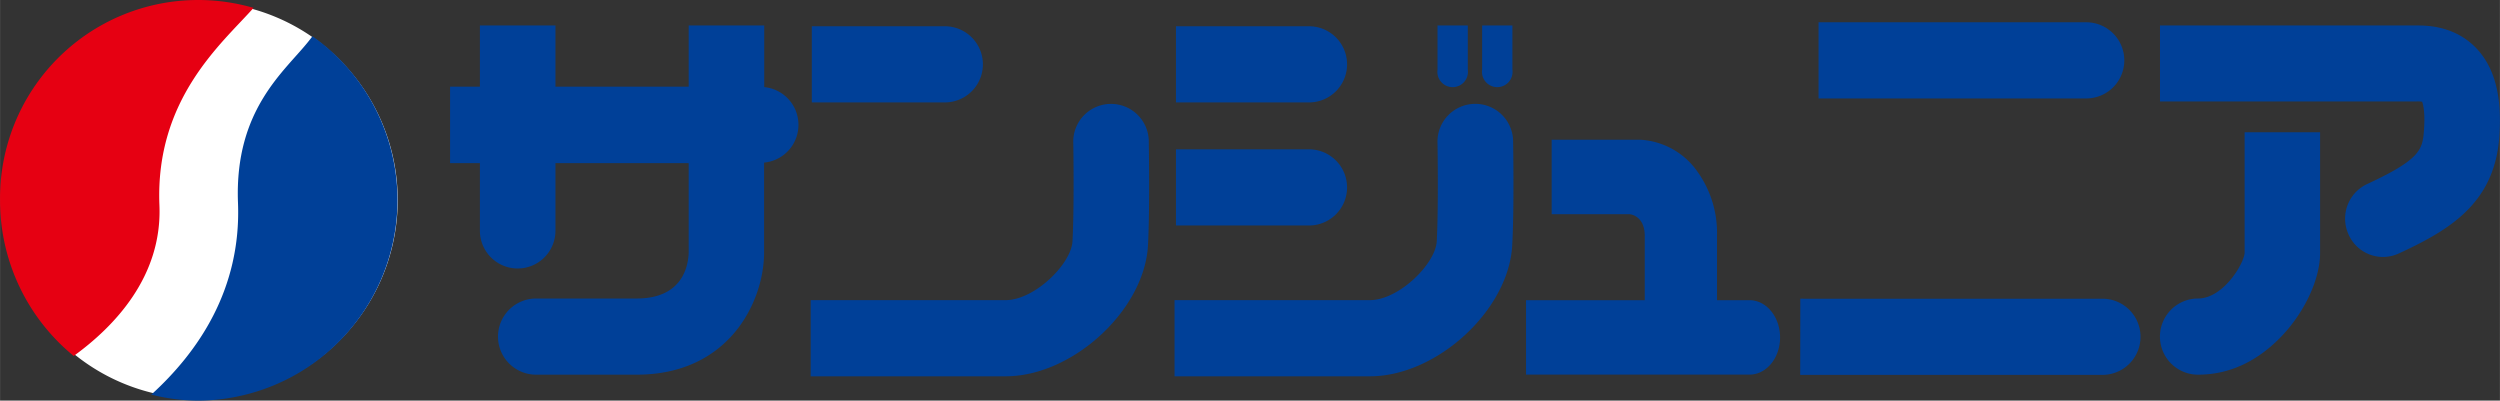 <svg xmlns="http://www.w3.org/2000/svg" width="172.98mm" height="27.72mm" viewBox="0 0 490.34 78.58">
  <rect x="0" y="0" width="490.34" height="78.58" fill="#333333" stroke="none"/>
  <defs>
    <style>
      .cls-1 {
        fill: #004098;
      }

      .cls-2 {
        fill: #fff;
      }

      .cls-3 {
        fill: #e60012;
      }
    </style>
  </defs>
  <g id="レイヤー_2" data-name="レイヤー 2">
    <g id="レイヤー_1-2" data-name="レイヤー 1">
      <g>
        <g>
          <path class="cls-1" d="M159.22,5.15h26.09a7.47,7.47,0,0,1,0,14.94H159.22Z"/>
          <path class="cls-1" d="M455.06,25.94h0V49.67c0,5.19-3.19,11.9-7.94,16.68s-10.16,7.14-16,7.14h0a7.47,7.47,0,0,1,0-14.94h0c4.93,0,9-6.79,9.14-8.95V25.94h14.81Z"/>
          <path class="cls-1" d="M423.66,5h50.41c1.86,0,7.54,0,11.83,4.67,3.5,3.83,4.9,9.5,4.3,17.33-1,13-9.9,18.18-19.73,22.73h0A7.38,7.38,0,0,1,460.65,46a7.48,7.48,0,0,1,3.64-9.9h0c10.26-4.75,10.85-6.7,11.13-10.31.38-4.76-.46-6.08-.46-6.09a1,1,0,0,0,.4.31,4.92,4.92,0,0,0-1.29-.11H423.66Z"/>
          <path class="cls-1" d="M356.69,4.37h52.5a7.47,7.47,0,0,1,0,14.94h-52.5Z"/>
          <path class="cls-1" d="M353.11,58.59a5.24,5.24,0,0,1,.57,0h58.69a7.47,7.47,0,0,1,0,14.94H353.68a5.68,5.68,0,0,1-.59,0Z"/>
          <path class="cls-1" d="M230.65,29.29h26.09a7.47,7.47,0,0,1,0,14.94H230.65Z"/>
          <path class="cls-1" d="M230.65,5.15h26.09a7.47,7.47,0,0,1,0,14.94H230.65Z"/>
          <path class="cls-1" d="M156.6,24.49a7.41,7.41,0,0,0-6.71-7.4V5H135.07V17H108.94V5H94.12V17H88.27V32h5.85V45.25a7.41,7.41,0,1,0,14.82,0V32h26.13V49.67c-.15,3.17-1.66,8.88-10.21,8.88H105.14a7.47,7.47,0,0,0,0,14.94h19.72c18.07,0,24.87-14.18,25-23.7V31.89A7.42,7.42,0,0,0,156.6,24.49Z"/>
          <path class="cls-1" d="M287.89,5h0v8.67h0a3,3,0,1,1-5.94,0h0V5h5.94Z"/>
          <path class="cls-1" d="M296.64,5h0v8.67h0a3,3,0,1,1-5.94,0h0V5h5.94Z"/>
          <path class="cls-1" d="M343.14,58.88h-6.37V46.31A20.68,20.68,0,0,0,332.44,33a14.66,14.66,0,0,0-10.7-5.59h-17.4v14.6H319.6c.09,0,3,.25,3,4.26V58.88H299.31v14.6h43.83c3.32,0,6-3.26,6-7.29S346.46,58.88,343.14,58.88Z"/>
          <path class="cls-1" d="M230.37,58.87h38.31c5.67,0,12.87-7.09,13.12-11.54.36-6.69.15-19.06.15-19.17h0a7.42,7.42,0,1,1,14.83-.27h0c0,.52.23,13-.18,20.26-.7,12.71-14.79,25.66-27.92,25.66H230.37Z"/>
          <path class="cls-1" d="M159,58.87h38.23c5.68,0,12.88-7.09,13.12-11.54.37-6.69.16-19.06.16-19.17h0a7.41,7.41,0,1,1,14.81-.27h0c0,.52.23,13-.16,20.26-.71,12.71-14.79,25.66-27.93,25.66H159Z"/>
        </g>
        <g>
          <path class="cls-2" d="M78,39.25A38.92,38.92,0,1,1,39.11.33,38.92,38.92,0,0,1,78,39.25Z"/>
          <g>
            <path class="cls-3" d="M49.72,1.55A38.86,38.86,0,0,0,0,39.29,39.35,39.35,0,0,0,14.45,69.82c7.93-5.75,17.38-15.55,16.81-29.55C30.4,19.37,43.56,8.48,49.72,1.55Z"/>
            <path class="cls-1" d="M61.29,7.11l-.62.79c-4.68,6-14.72,13.43-14,31.88.67,17-7.88,29.33-17,37.62A38,38,0,0,0,39,78.58,39.33,39.33,0,0,0,61.29,7.11Z"/>
          </g>
        </g>
      </g>
    </g>
  </g>
</svg>
